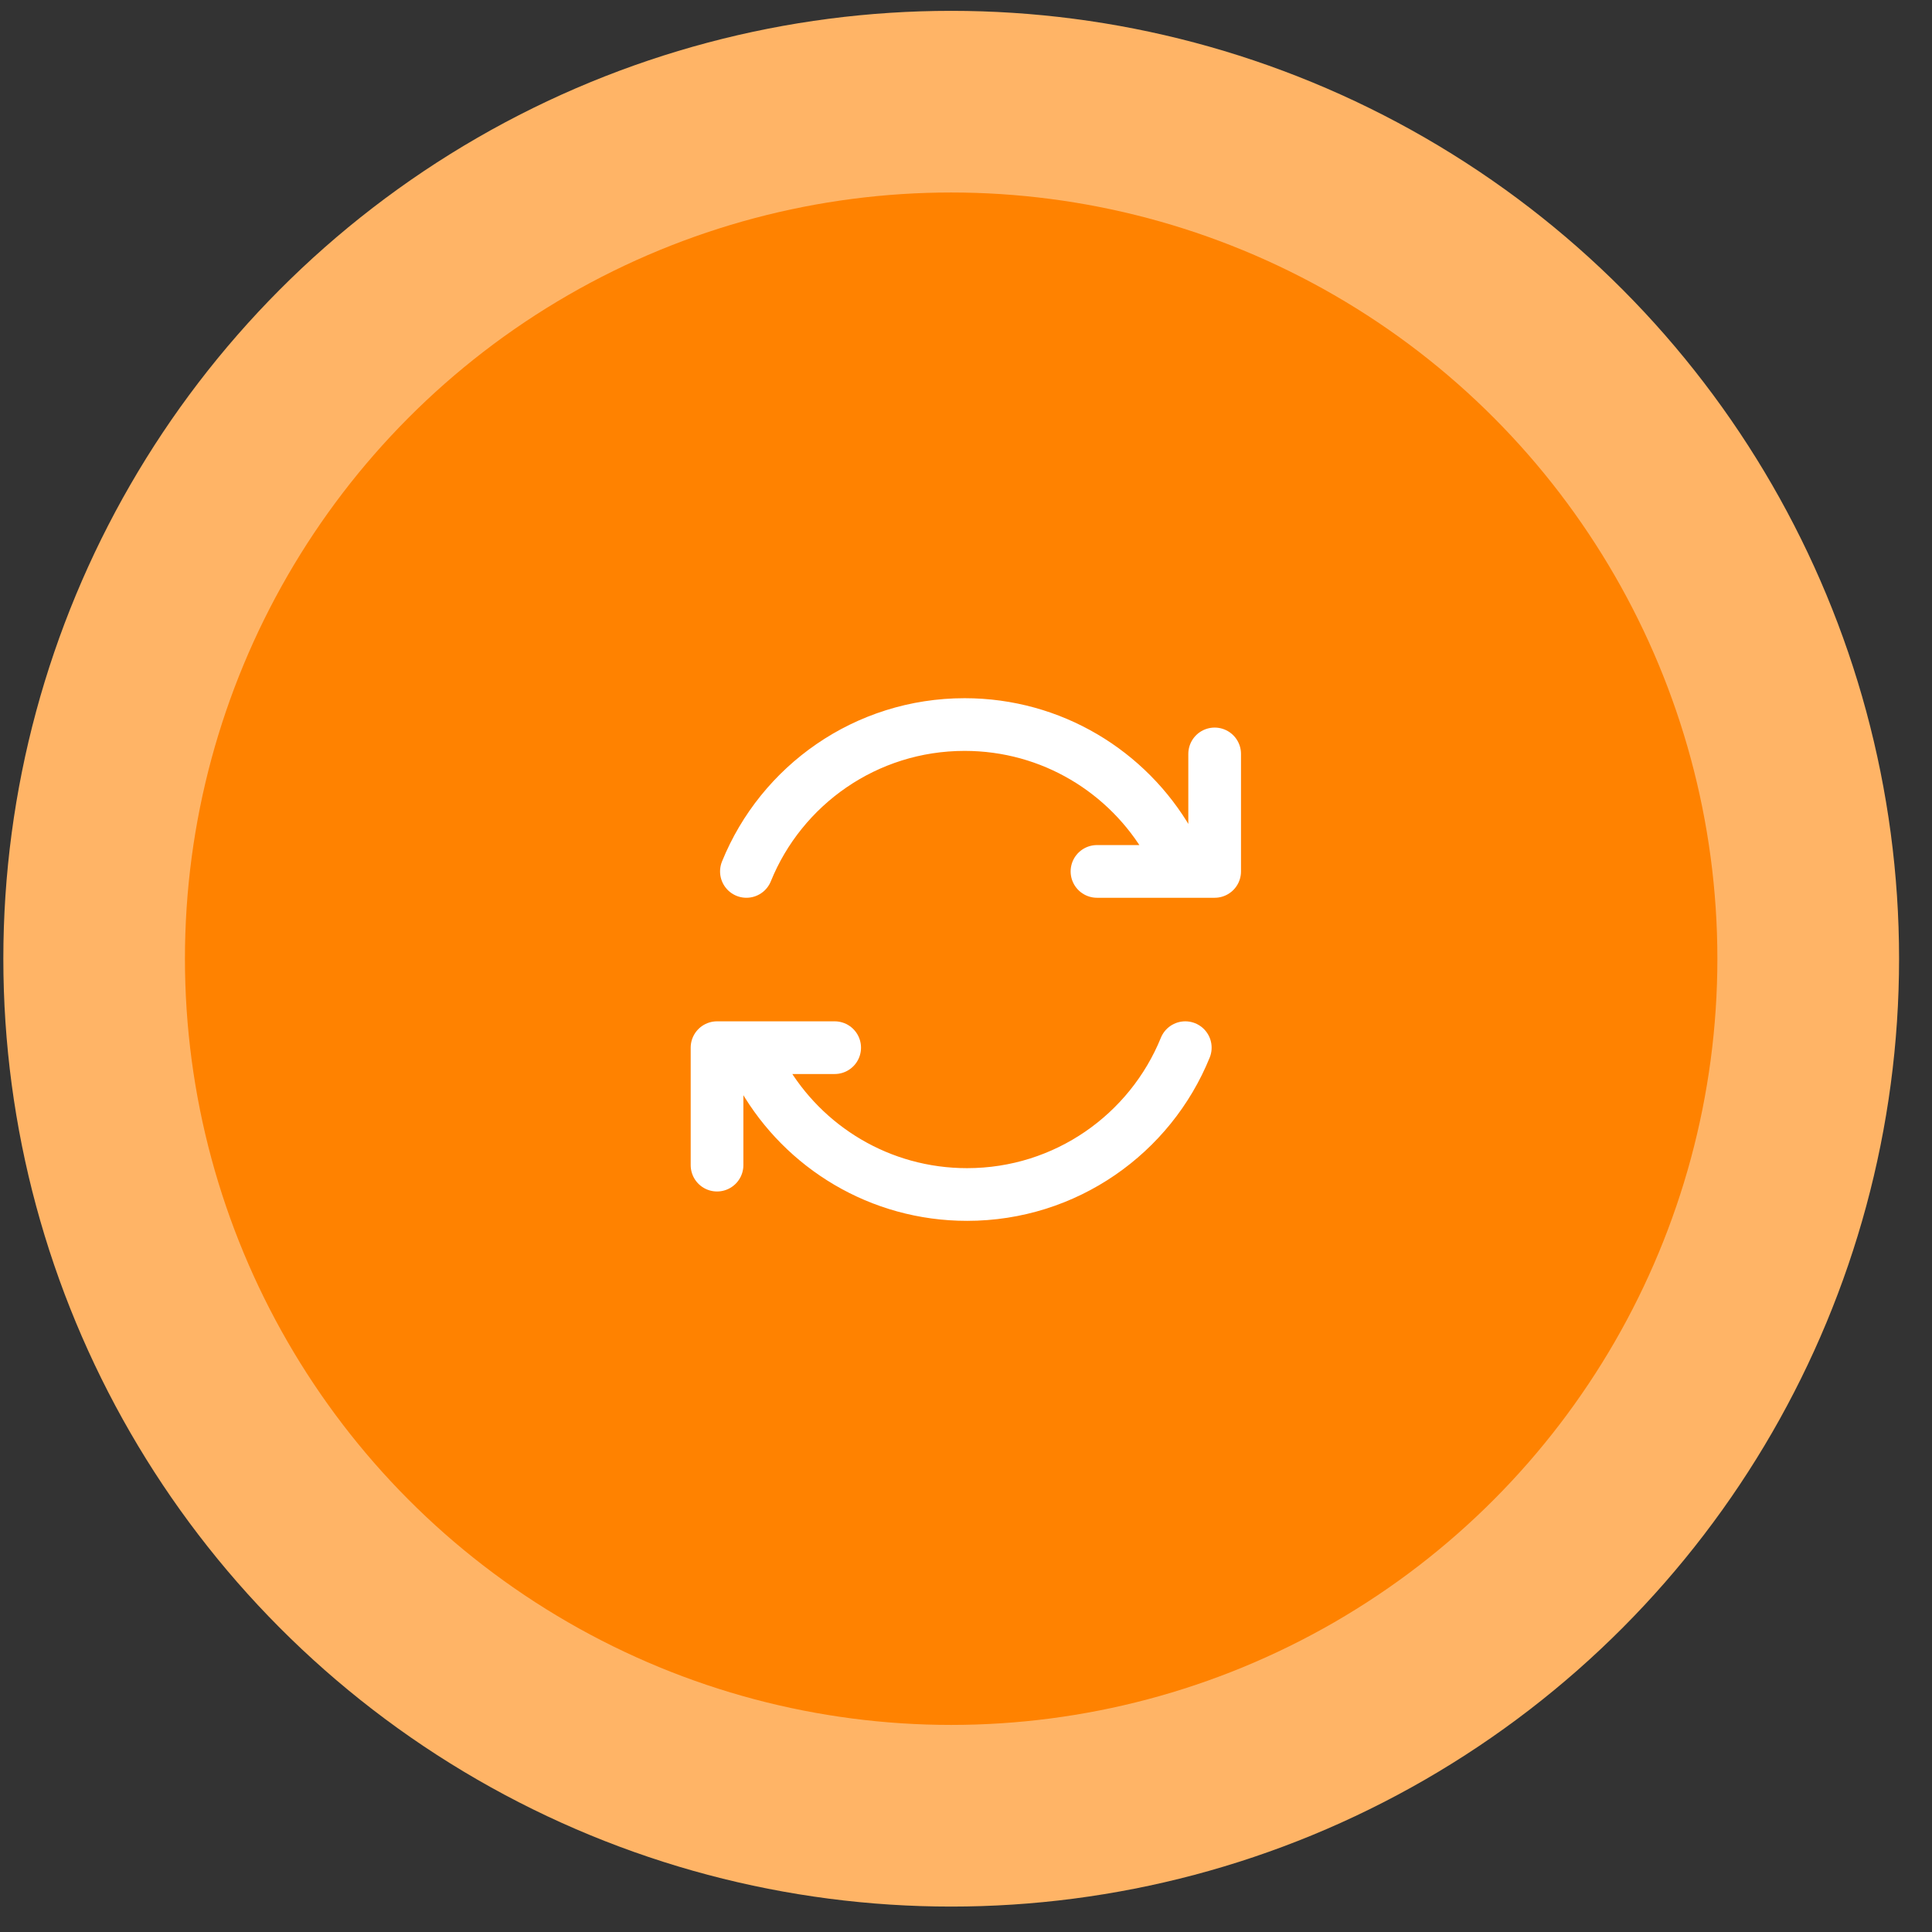 <?xml version="1.0" encoding="UTF-8"?> <svg xmlns="http://www.w3.org/2000/svg" width="44" height="44" viewBox="0 0 44 44" fill="none"><rect x="0" y="0" width="44" height="44" fill="#333333" stroke="none"/><circle cx="21.663" cy="21.834" r="21.587" fill="#FFB466"></circle><circle cx="21.662" cy="21.834" r="17.45" fill="#FF8200"></circle><path d="M26.611 19.177C25.684 17.577 23.953 16.501 21.969 16.501C19.72 16.501 17.794 17.884 16.999 19.846M24.983 19.846H27.663V17.17M17.382 24.529C18.308 26.128 20.04 27.204 22.024 27.204C24.273 27.204 26.198 25.821 26.994 23.86M19.009 23.86H16.33V26.535" stroke="white" stroke-width="1.2" stroke-linecap="round" stroke-linejoin="round"></path></svg> 